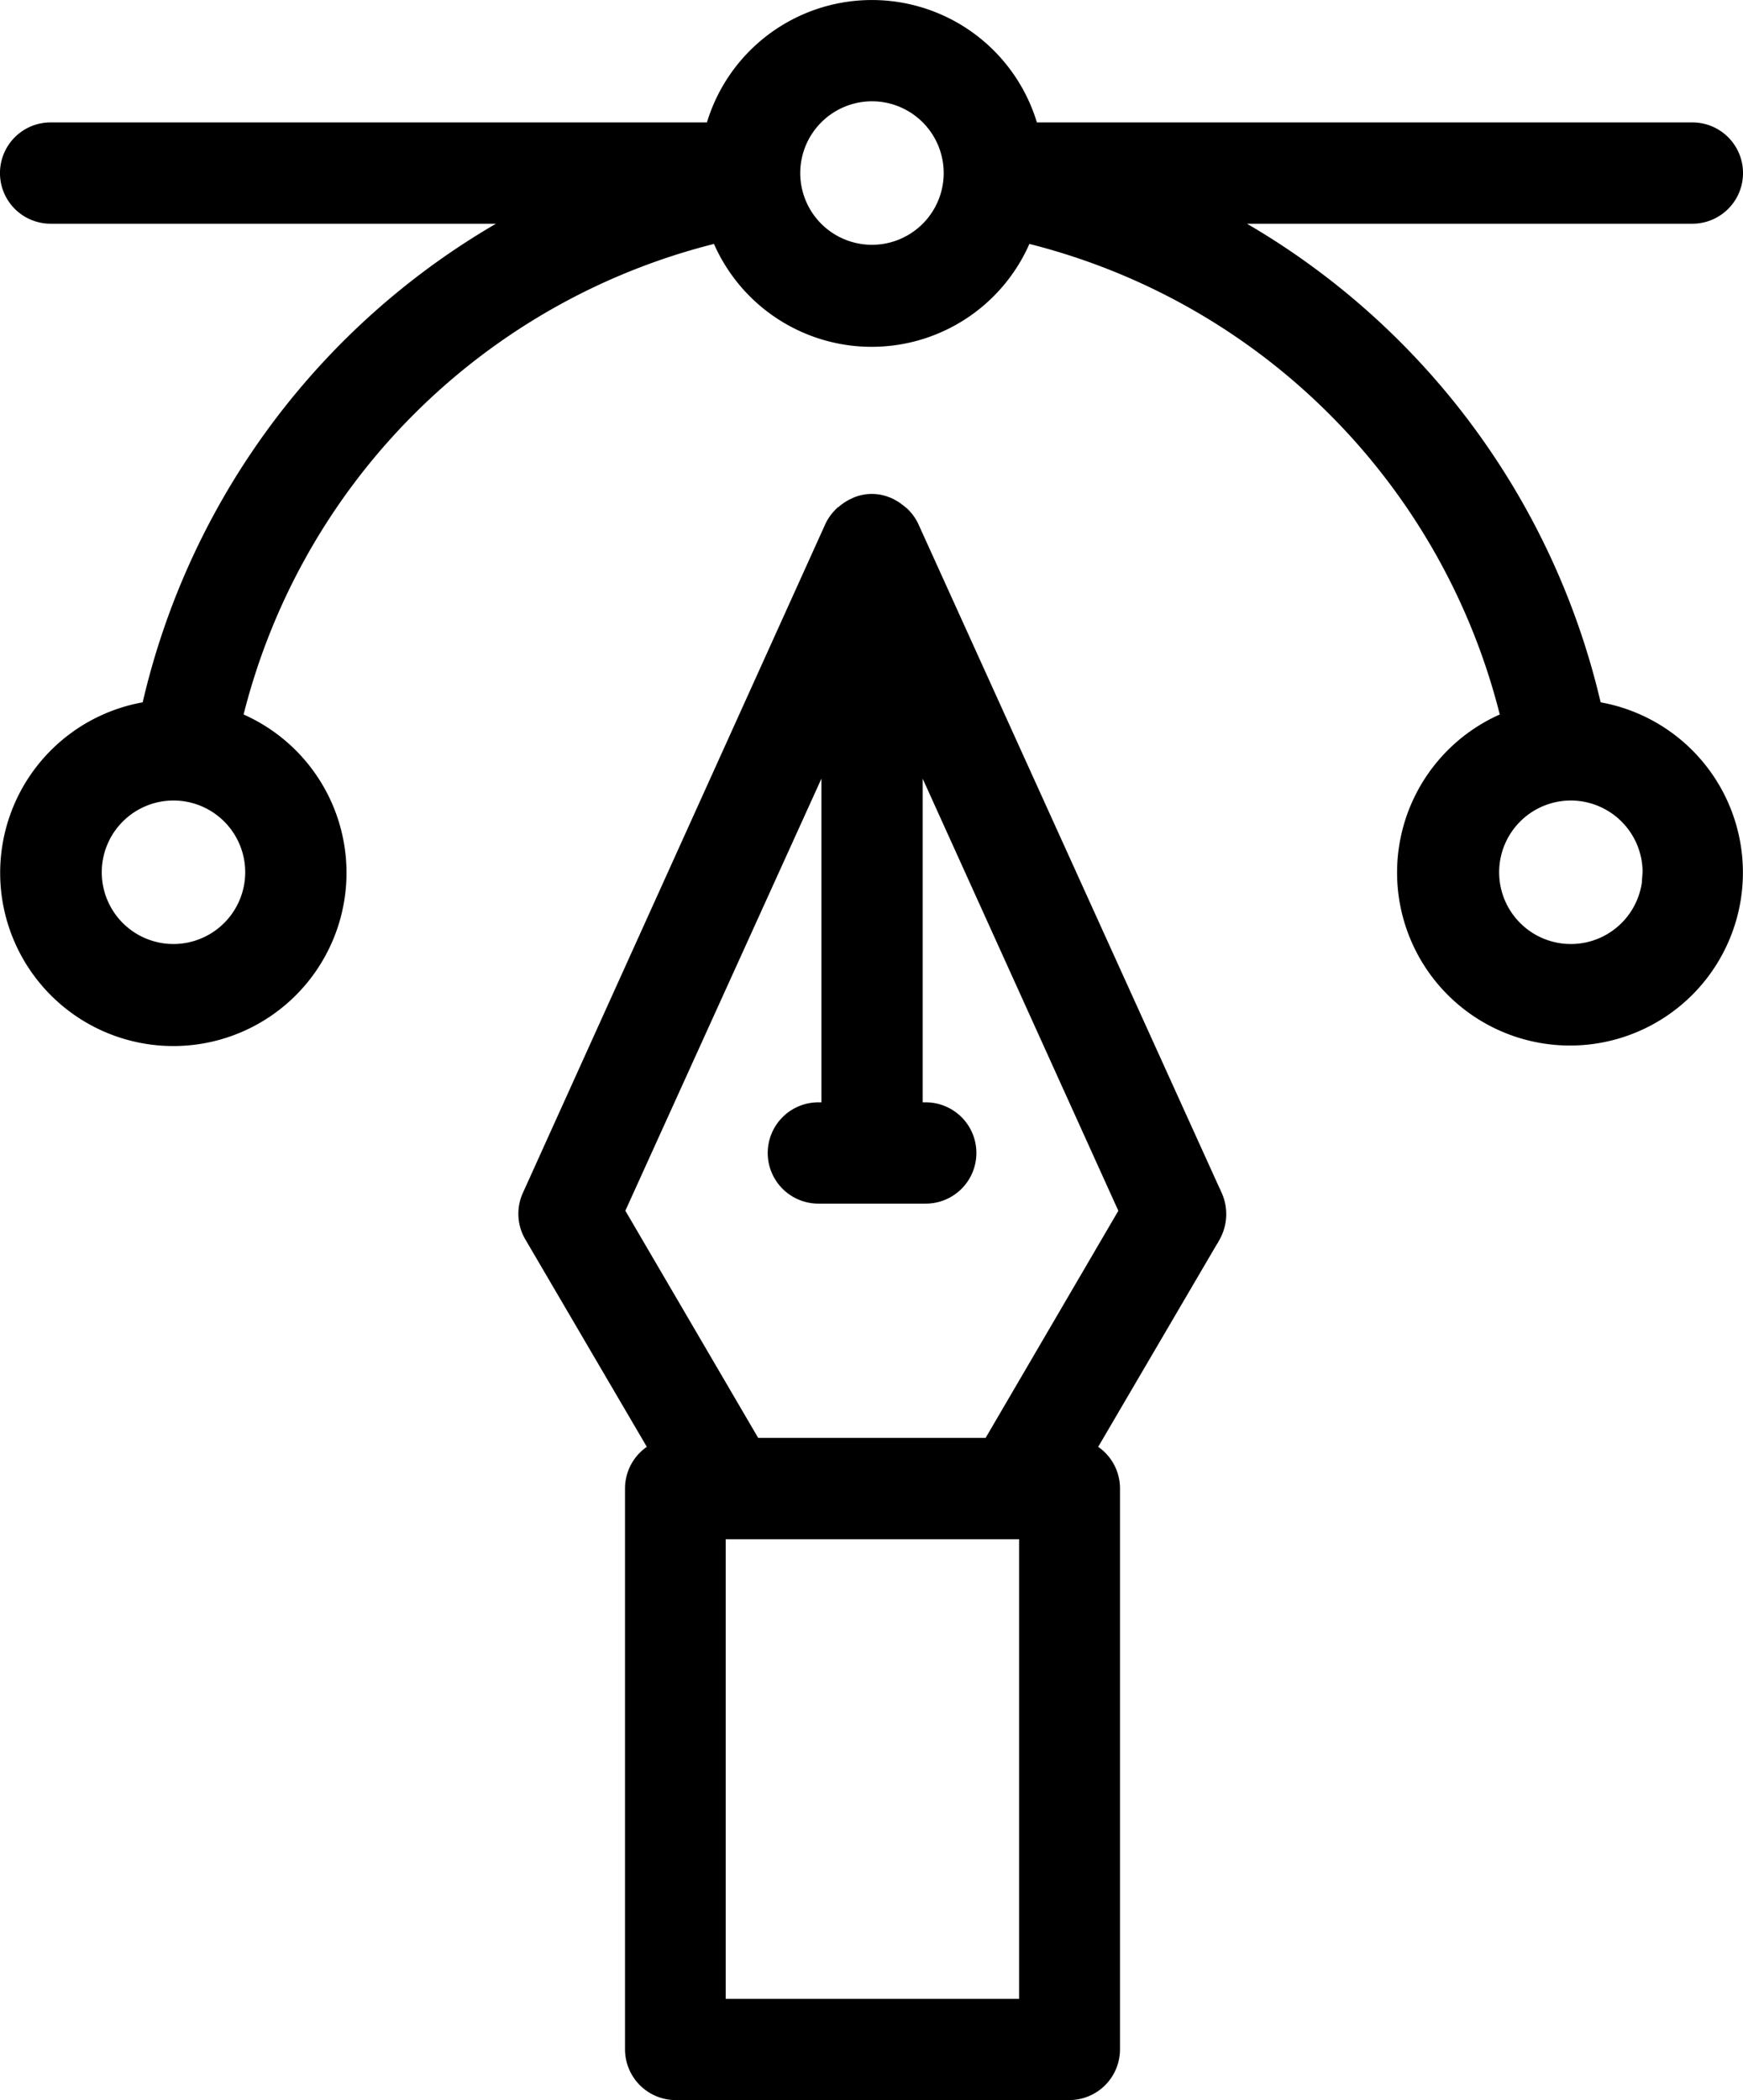 <svg xmlns="http://www.w3.org/2000/svg" width="48.384" height="58.275" viewBox="0 0 48.384 58.275">
  <g id="DP2" transform="translate(0.25 0.25)">
    <path id="Path_110992" data-name="Path 110992" d="M291.7,176.607l-8.424-18.569a1.167,1.167,0,0,0-.22-.312.5.5,0,0,0-.081-.069,1.234,1.234,0,0,0-.254-.173.41.41,0,0,0-.1-.046,1.053,1.053,0,0,0-.809,0c-.035.012-.069.035-.1.046a1.266,1.266,0,0,0-.254.173c-.023.023-.058.046-.081.069a1.166,1.166,0,0,0-.22.312l-8.4,18.569a1.152,1.152,0,0,0,.058,1.063l3.5,5.974a1.154,1.154,0,0,0-.7,1.063v15.565a1.159,1.159,0,0,0,1.155,1.155H287.7a1.159,1.159,0,0,0,1.155-1.155V184.707a1.153,1.153,0,0,0-.7-1.063l3.5-5.974a1.194,1.194,0,0,0,.046-1.063Zm-5.154,22.51H277.91V185.864h8.644v13.253Zm-1.028-15.565h-6.6l-3.825-6.54,5.974-13.16V174.24h-.335a1.155,1.155,0,1,0,0,2.311h2.981a1.155,1.155,0,0,0,0-2.311h-.335V163.852l5.962,13.162Z" transform="translate(-258.265 -143.651)" stroke="#000" stroke-width="0.5"/>
    <path id="Path_110993" data-name="Path 110993" d="M160.434,66.123a4.557,4.557,0,1,0,2.3.266,18.254,18.254,0,0,1,13.5-13.5,4.534,4.534,0,0,0,8.458,0,18.254,18.254,0,0,1,13.5,13.5,4.55,4.55,0,1,0,2.3-.266A20.629,20.629,0,0,0,189.91,52.372h13.335a1.155,1.155,0,1,0,0-2.311H184.86a4.536,4.536,0,0,0-8.781,0H157.671a1.155,1.155,0,0,0,0,2.311h13.335a20.562,20.562,0,0,0-10.573,13.751Zm.647,6.737a2.241,2.241,0,1,1,2.242-2.241A2.244,2.244,0,0,1,161.081,72.86Zm41.032-2.241a2.241,2.241,0,1,1-2.242-2.241A2.244,2.244,0,0,1,202.113,70.618ZM180.471,48.975a2.241,2.241,0,1,1-2.241,2.241A2.244,2.244,0,0,1,180.471,48.975Z" transform="translate(-156.516 -46.664)" stroke="#000" stroke-width="0.5"/>
  </g>
</svg>
